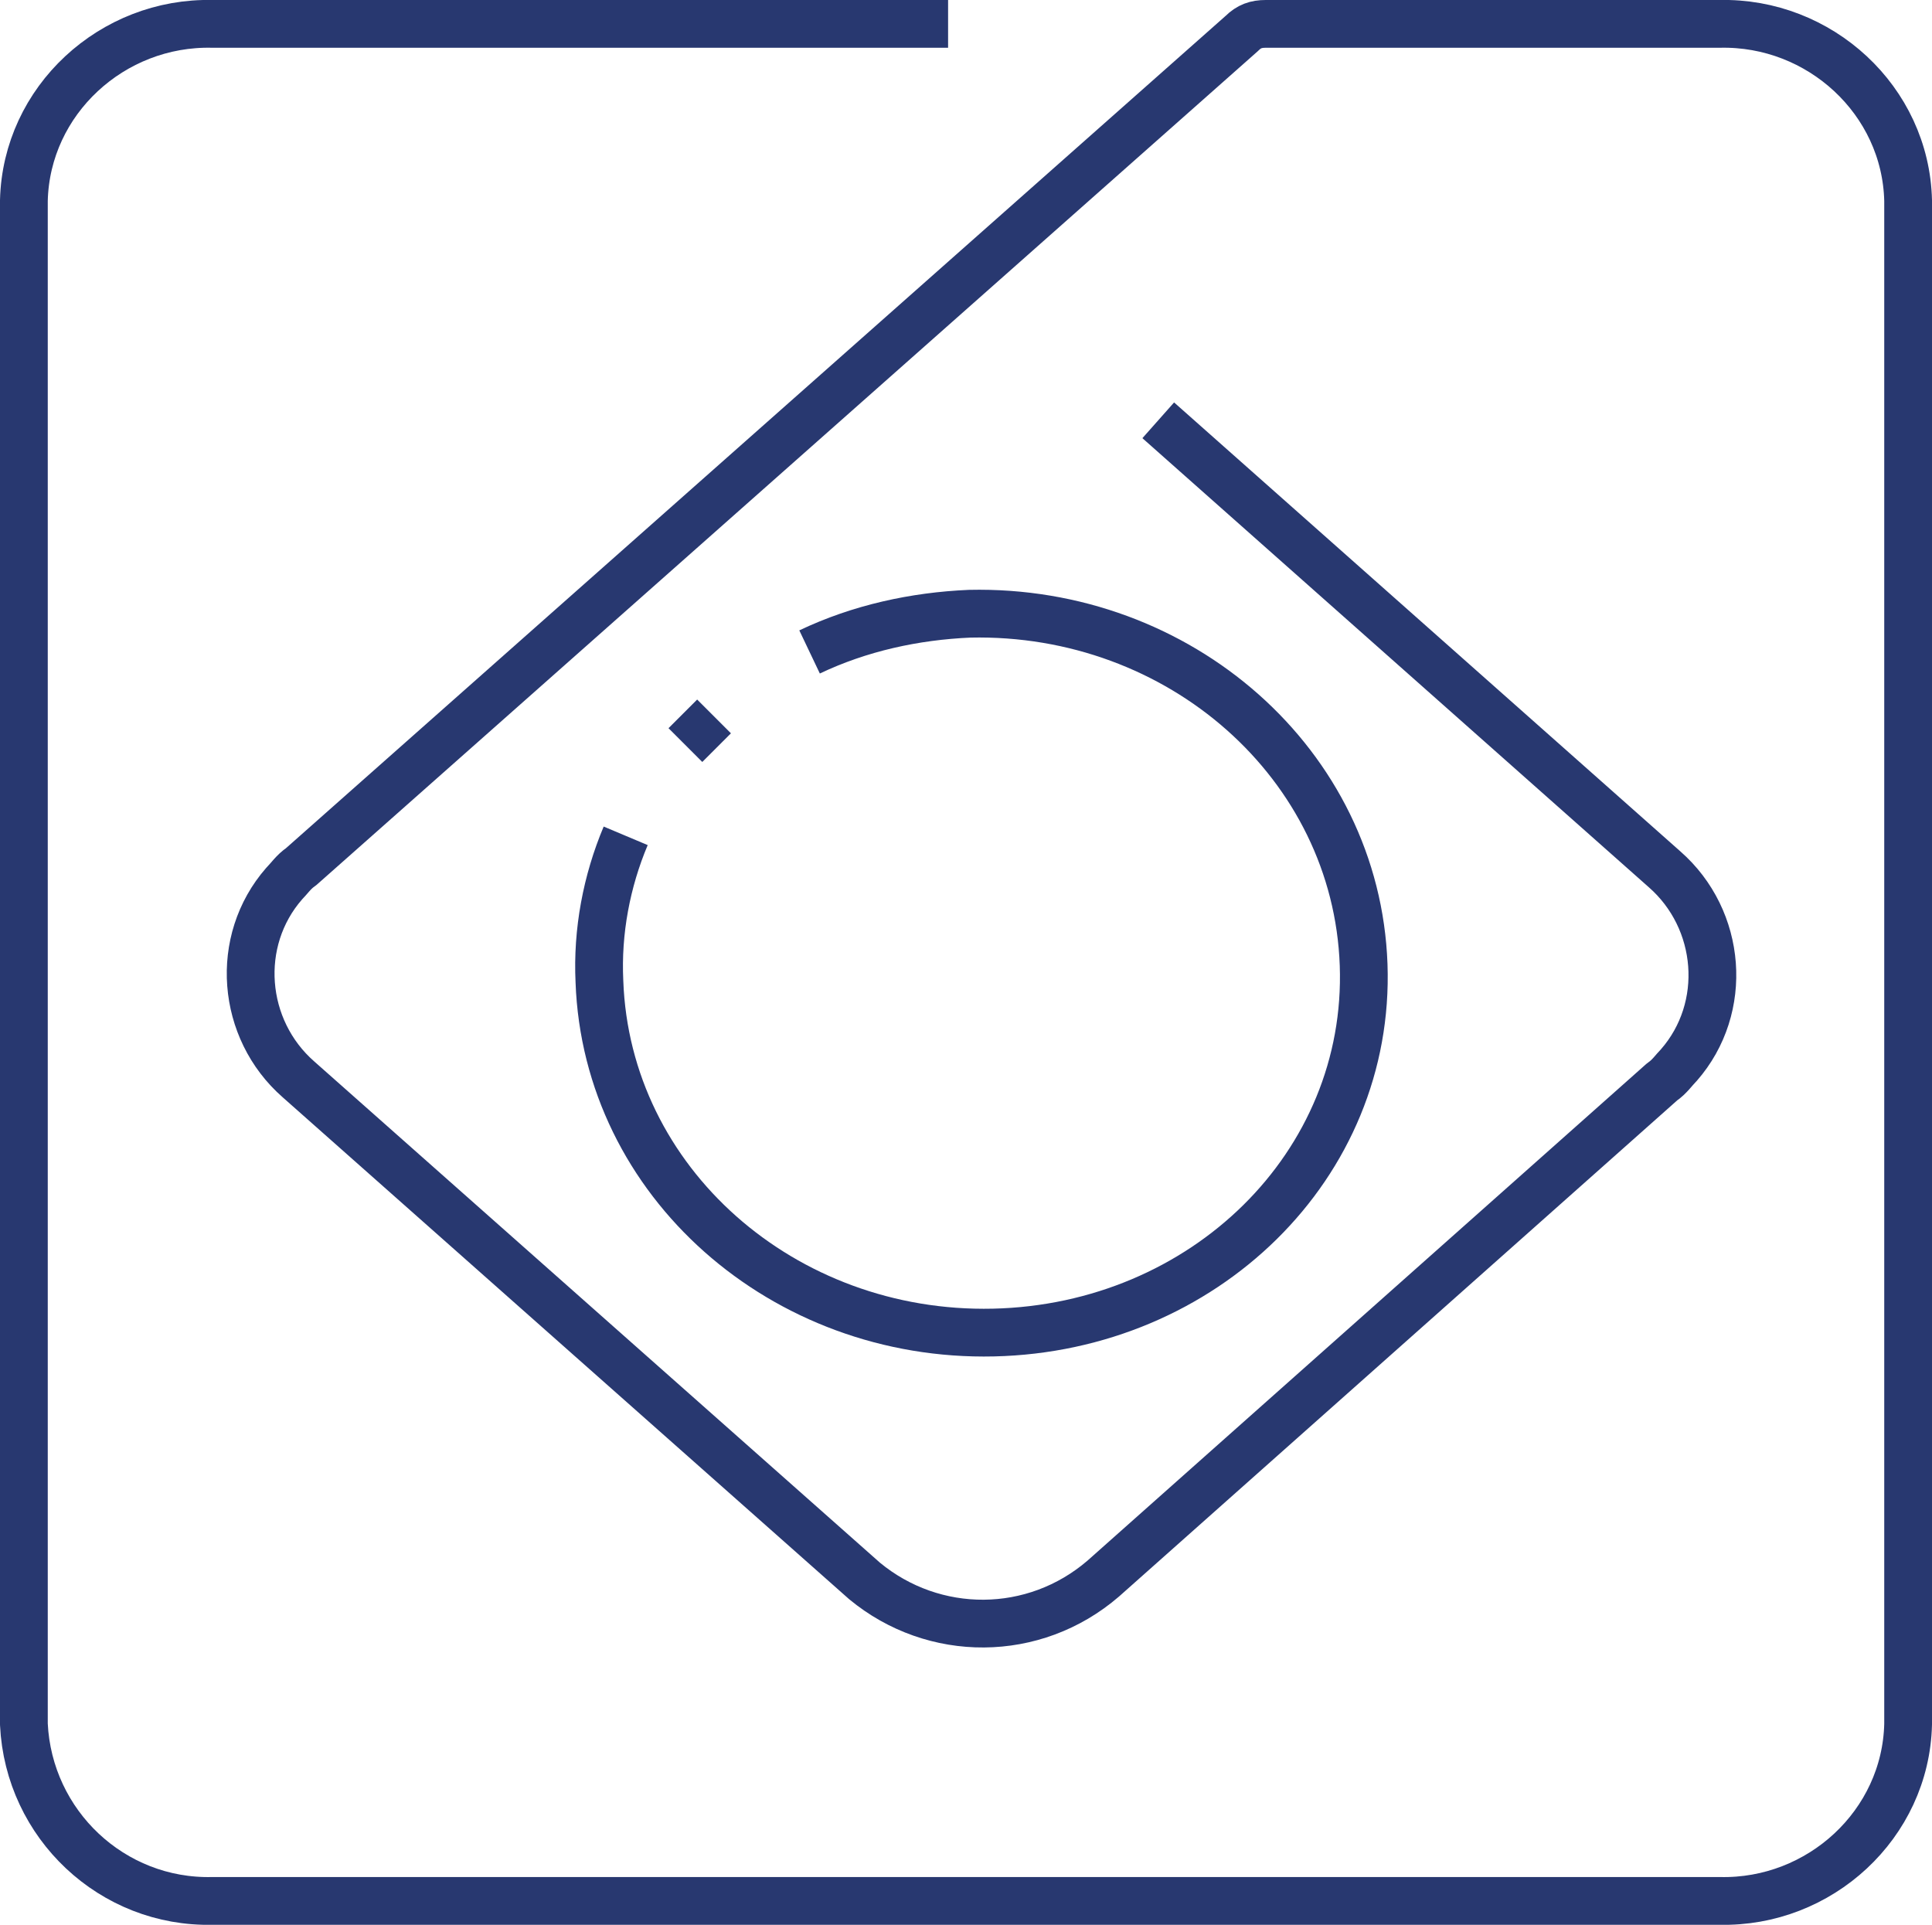 <?xml version="1.0" encoding="utf-8"?>
<!-- Generator: Adobe Illustrator 23.0.3, SVG Export Plug-In . SVG Version: 6.00 Build 0)  -->
<svg version="1.1" id="Camada_1" xmlns="http://www.w3.org/2000/svg" xmlns:xlink="http://www.w3.org/1999/xlink" x="0px" y="0px"
	 viewBox="0 0 80.9 80.6" style="enable-background:new 0 0 80.9 80.6;" xml:space="preserve">
<style type="text/css">
	.st0{fill:none;stroke:#283870;stroke-width:2;stroke-linejoin:round;}
</style>
<title>farmacia_popular</title>
<g>
	<g id="Camada_1-2">
		<path class="st0" d="M28.7,31.2c0.4-0.4,0.8-0.8,1.2-1.2 M33.9,27.3c2.1-1,4.4-1.5,6.7-1.6c8.8-0.2,16.2,6.3,16.5,14.7
			s-6.7,15.2-15.5,15.4s-16.2-6.3-16.5-14.7c-0.1-2.1,0.3-4.2,1.1-6.1 M48.5,17.6l21.2,18.8c2.4,2.1,2.7,5.8,0.6,8.2
			c-0.2,0.2-0.4,0.5-0.7,0.7L46.2,66.1c-2.9,2.5-7.1,2.5-10,0.1l-23.7-21c-2.4-2.1-2.7-5.8-0.6-8.2c0.2-0.2,0.4-0.5,0.7-0.7L52,1.4
			C52.3,1.1,52.6,1,53,1h19c4.2-0.1,7.8,3.2,7.9,7.4v63.8c-0.1,4.2-3.7,7.5-7.9,7.4H8.9c-4.2,0.1-7.7-3.2-7.9-7.4V8.4
			C1.1,4.2,4.7,0.9,8.9,1h30.8"/>
	</g>
</g>
</svg>
